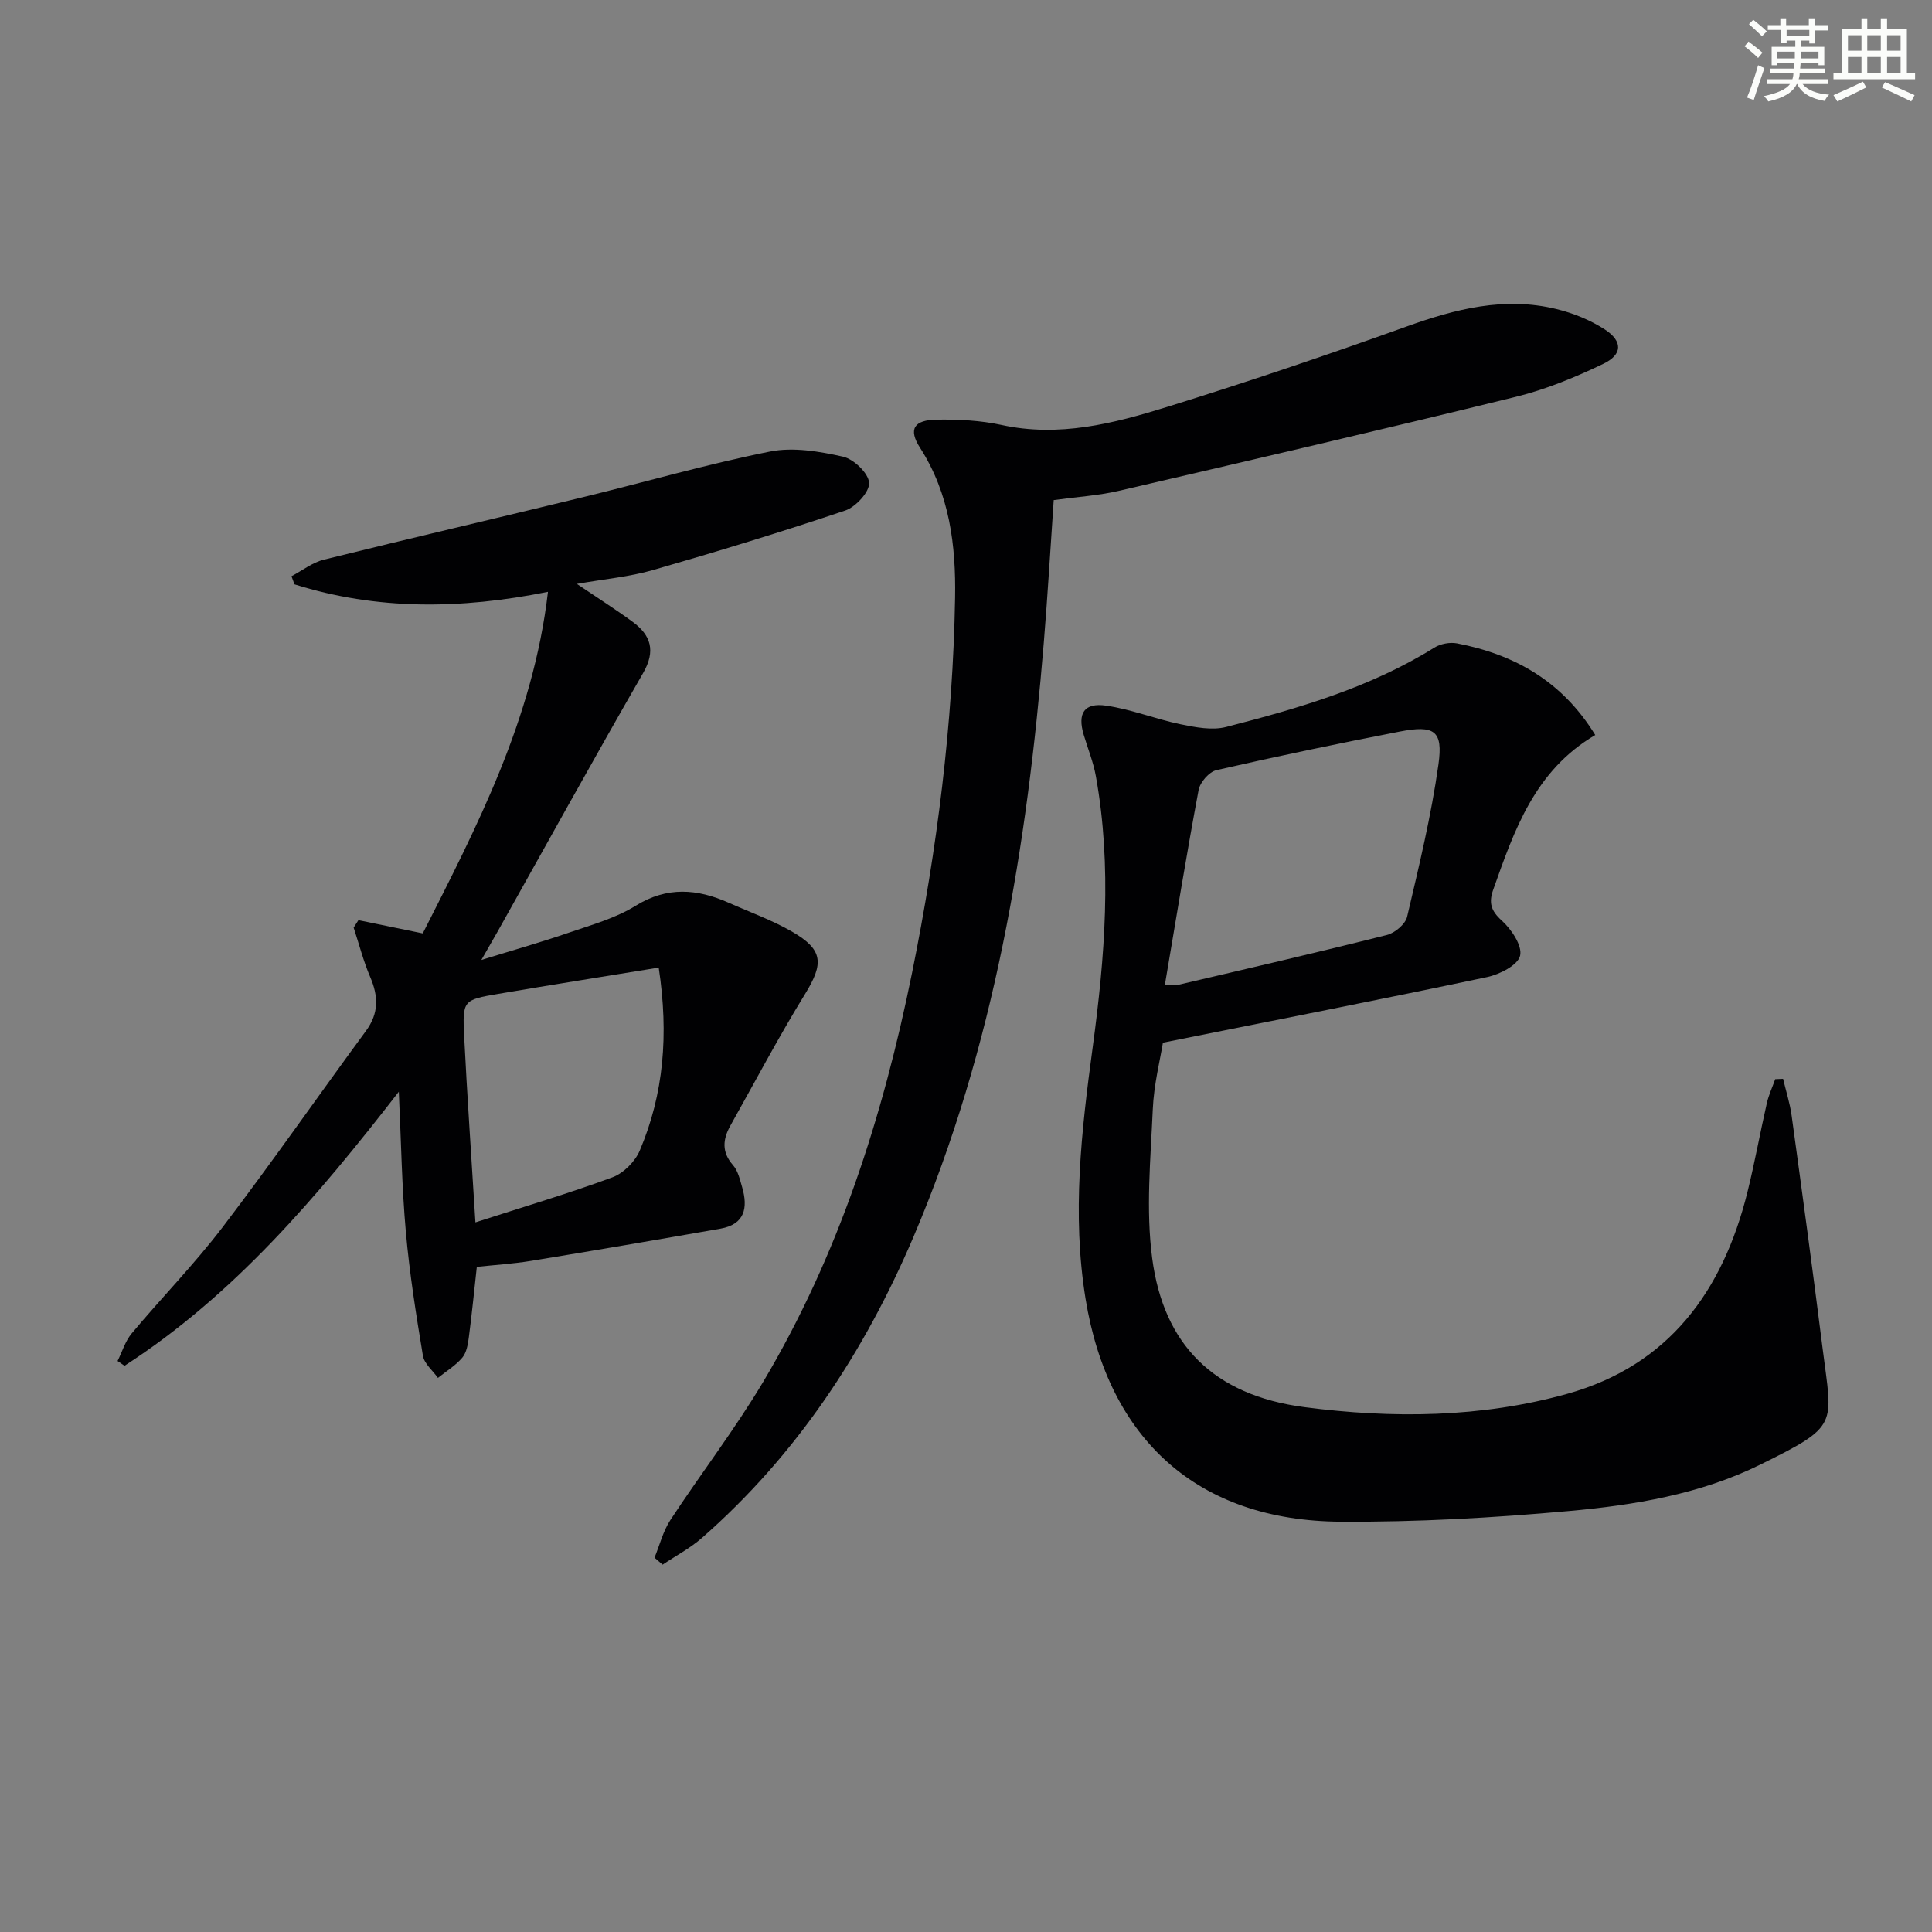 <svg enable-background="new 0 0 400 400" viewBox="0 0 400 400" xmlns="http://www.w3.org/2000/svg"><rect x="0" y="0" width="400" height="400" fill="#808080" stroke="none"/><g fill="#010103"><path d="m330.28 152.18c-12.56 7.38-16.77 19.74-21.13 32.03-.94 2.65-.51 4.33 1.77 6.38 2 1.8 4.29 5.21 3.8 7.28-.45 1.94-4.22 3.87-6.82 4.42-21.89 4.62-43.85 8.92-67.13 13.58-.56 3.5-1.88 8.65-2.1 13.84-.45 10.27-1.46 20.71-.12 30.81 2.36 17.89 12.7 28.36 31.56 30.82 18.11 2.36 36.62 2.21 54.43-2.78 21.01-5.88 32.16-21.29 37.24-41.71 1.52-6.11 2.63-12.33 4.03-18.47.39-1.69 1.14-3.3 1.73-4.95.54-.02 1.09-.05 1.63-.07.6 2.54 1.42 5.05 1.77 7.63 2.21 16.1 4.4 32.21 6.43 48.34 2 15.89 3.51 15.8-12.98 23.93-12.39 6.1-25.99 8.36-39.55 9.58-15.71 1.42-31.54 2.31-47.31 2.21-29.53-.19-48.05-17.02-52.78-46.16-2.84-17.52-.86-34.75 1.48-52.07 2.52-18.66 4.03-37.37.66-56.11-.52-2.92-1.67-5.72-2.52-8.58-1.32-4.44.08-6.7 4.66-6.03 5.21.76 10.22 2.78 15.39 3.85 3.08.63 6.52 1.31 9.44.56 14.96-3.85 29.8-8.13 43.11-16.43 1.27-.79 3.21-1.16 4.68-.88 11.91 2.3 21.79 7.83 28.63 18.98zm-89.1 51.69c1.37 0 2.2.16 2.96-.02 14.35-3.36 28.71-6.67 43-10.27 1.66-.42 3.83-2.24 4.19-3.78 2.46-10.45 5-20.94 6.49-31.56.98-6.98-.85-8.17-8.05-6.77-12.68 2.46-25.33 5.1-37.92 7.98-1.51.34-3.39 2.51-3.69 4.1-2.47 13.18-4.62 26.41-6.98 40.32z"/><path d="m82.57 226.03c-17.06 22-34.23 42.15-56.79 56.74-.48-.33-.96-.66-1.44-.99.96-1.92 1.59-4.11 2.92-5.7 6.19-7.4 12.97-14.33 18.81-21.98 10.17-13.34 19.75-27.13 29.69-40.65 2.71-3.68 2.59-7.2.88-11.19-1.41-3.29-2.3-6.8-3.42-10.21.33-.51.66-1.03.99-1.54 4.16.86 8.32 1.71 13.32 2.74 11.09-21.91 22.85-44.31 25.92-70.72-18.13 3.65-35.44 3.81-52.48-1.55-.21-.56-.42-1.12-.62-1.68 2.23-1.17 4.34-2.85 6.71-3.43 17.86-4.43 35.79-8.59 53.67-12.94 12.9-3.14 25.68-6.84 38.68-9.44 4.81-.96 10.22-.04 15.13 1.06 2.22.5 5.27 3.42 5.4 5.41.12 1.86-2.76 5-4.95 5.74-13.17 4.43-26.47 8.49-39.82 12.33-4.87 1.4-10.01 1.85-15.74 2.86 4.25 2.87 7.97 5.23 11.51 7.82 3.85 2.82 4.86 6.05 2.19 10.67-10.2 17.71-20.07 35.61-30.07 53.43-.89 1.58-1.8 3.14-3.4 5.94 6.8-2.1 12.5-3.71 18.09-5.64 4.7-1.62 9.66-2.99 13.83-5.57 6.56-4.06 12.77-3.53 19.3-.63 4.39 1.95 8.97 3.59 13.11 5.98 6.49 3.74 6.57 6.6 2.7 12.89-5.47 8.89-10.35 18.14-15.46 27.25-1.58 2.82-1.87 5.48.53 8.2 1.03 1.17 1.43 2.98 1.89 4.56 1.24 4.25.58 7.7-4.49 8.59-13.06 2.29-26.12 4.53-39.2 6.67-3.74.61-7.53.84-11.24 1.24-.56 5.08-1.03 9.84-1.65 14.57-.19 1.46-.47 3.17-1.35 4.22-1.39 1.65-3.34 2.82-5.05 4.2-1.08-1.53-2.84-2.94-3.11-4.6-1.41-8.5-2.77-17.03-3.53-25.61-.83-9.23-.97-18.52-1.46-29.04zm53.81-25.7c-11.39 1.86-22.32 3.58-33.23 5.44-7.27 1.24-7.42 1.35-7.05 8.79.62 12.4 1.49 24.79 2.33 38.52 9.94-3.21 19.27-5.97 28.37-9.33 2.3-.85 4.7-3.27 5.66-5.55 4.96-11.7 6.02-23.97 3.92-37.87z"/><path d="m135.51 322.5c1.07-2.61 1.77-5.48 3.29-7.8 6.29-9.59 13.32-18.72 19.18-28.55 15.64-26.26 24.83-54.99 30.86-84.78 5.18-25.59 8.45-51.46 8.9-77.58.19-10.84-1.12-21.54-7.26-31.09-2.46-3.83-1.29-5.76 3.51-5.82 4.45-.06 9.02.16 13.35 1.1 11.9 2.6 23.18-.28 34.26-3.72 16.62-5.16 33.13-10.73 49.51-16.62 10.2-3.67 20.37-6.29 31.15-3.65 3.48.85 6.99 2.27 9.98 4.21 3.76 2.45 3.72 5.2-.3 7.13-5.78 2.78-11.83 5.28-18.03 6.81-27.38 6.73-54.84 13.11-82.3 19.49-4.18.97-8.52 1.23-13.45 1.91-.67 9.73-1.24 19.61-2.05 29.47-3.46 42.2-10.22 83.7-26.95 122.99-10.17 23.89-24.16 45.15-43.8 62.38-2.46 2.16-5.43 3.72-8.17 5.56-.58-.49-1.13-.96-1.68-1.44z"/></g><path d="m361.2 9.6.8-1c.9.7 1.9 1.4 2.9 2.3l-.9 1.1c-1-1-2-1.8-2.8-2.4zm.5 10.6c.9-2.1 1.6-4.3 2.3-6.7.4.2.8.4 1.3.6-.7 2.1-1.5 4.3-2.2 6.6zm.4-15.2.9-.9c1 .8 2 1.6 2.8 2.4l-1 1c-.9-.9-1.8-1.7-2.7-2.5zm12.5-1.2h1.2v1.4h2.7v1.1h-2.7v2.7h-1.2v-.6h-1.8v1.3h4.9v3.8h-1.2v-.5h-3.7c0 .4-.1.9-.1 1.2h5.1v1h-5.2c0 .5-.1.9-.2 1.2h6v1h-5.2c1.1 1.3 2.9 2 5.5 2.2-.4.4-.7.8-.9 1.3-2.9-.5-4.8-1.6-5.7-3.5h-.1c-.8 1.7-2.7 2.9-5.9 3.6-.2-.4-.6-.8-.9-1.1 2.8-.6 4.6-1.4 5.4-2.5h-4.8v-1h5.3c.1-.3.2-.7.2-1.2h-4.9v-1h5c0-.4 0-.8.1-1.2h-3.5v.5h-1.2v-3.8h4.9v-1.3h-1.8v.5h-1.2v-2.7h-2.7v-1h2.6v-1.4h1.2v1.4h4.7v-1.4zm-6.6 8.3h3.6c0-.4 0-.9 0-1.4h-3.6zm1.9-4.6h4.7v-1.3h-4.7zm6.6 3.2h-3.7v1.4h3.7z" fill="#fbfcfa"/><path d="m385.3 3.8h1.3v2.2h2.8v-2.2h1.3v2.2h4.1v9.1h1.7v1.3h-16.9v-1.3h1.7v-9.1h4.1v-2.2zm.4 13.1.7 1.2c-1.8.9-3.8 1.9-6 2.9-.2-.4-.5-.8-.8-1.3 2.3-1 4.3-1.9 6.1-2.8zm-3.1-6.4h2.8v-3.2h-2.8zm0 4.6h2.8v-3.3h-2.8zm4-4.6h2.8v-3.2h-2.8zm0 4.6h2.8v-3.3h-2.8zm3.7 1.9c2.1.9 4.1 1.8 6.1 2.7l-.7 1.3c-2.2-1.1-4.2-2-6.1-2.9zm3.2-9.7h-2.8v3.2h2.8zm-2.8 7.8h2.8v-3.3h-2.8z" fill="#fbfcfa"/></svg>
